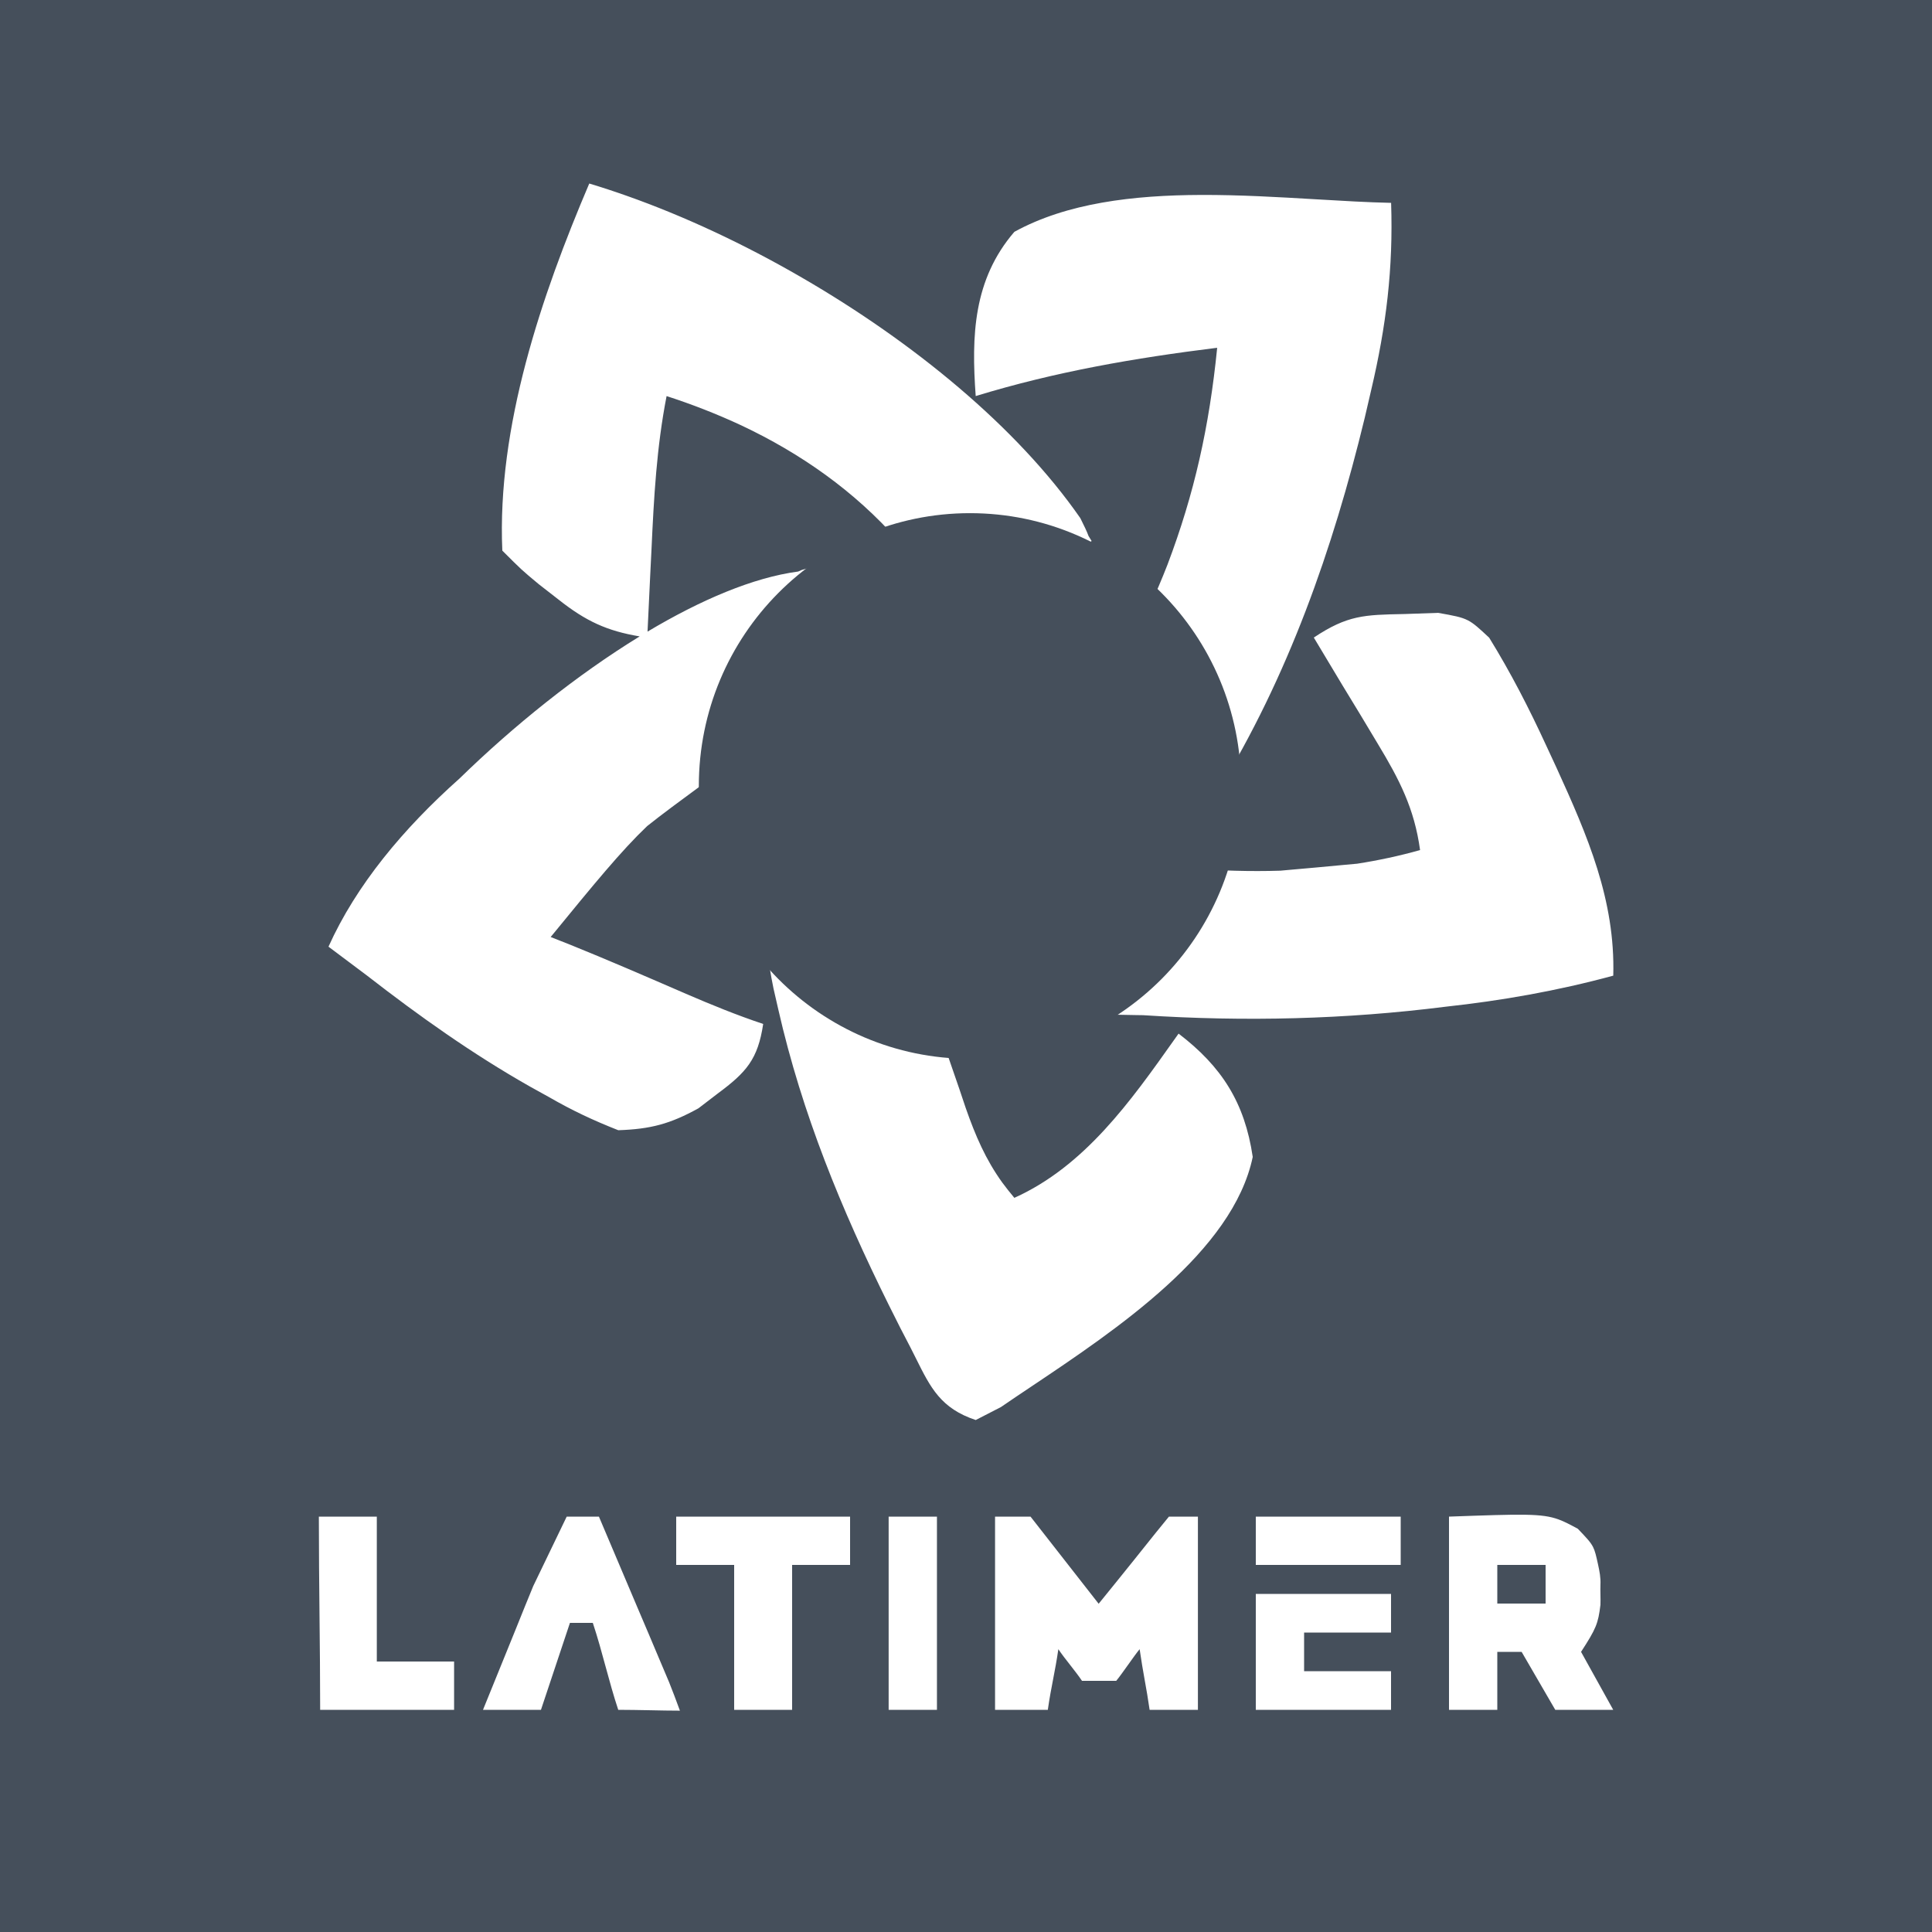 <svg width="80" height="80" viewBox="0 0 80 80" fill="none" xmlns="http://www.w3.org/2000/svg">
<g clip-path="url(#clip0_5102_2942)">
<path fill-rule="evenodd" clip-rule="evenodd" d="M0 0H80V80H0V0ZM24.401 7.601L24.4 7.6C22.419 12.244 20.574 17.68 20.8 22.8L20.8 22.8C21.6 23.6 21.6 23.6 22.308 24.189L23.125 24.825C24.256 25.72 25.131 26.125 26.487 26.352C23.891 27.944 21.261 30.058 19.028 32.236C16.691 34.318 14.75 36.65 13.602 39.2C14.136 39.599 14.669 39.999 15.202 40.4C17.36 42.076 19.558 43.638 21.936 44.987L22.727 45.425C23.689 45.98 24.556 46.388 25.602 46.8C26.946 46.754 27.749 46.539 28.922 45.892L29.727 45.275C30.902 44.404 31.383 43.863 31.602 42.4C30.507 42.035 29.462 41.607 28.403 41.151L28.217 41.07L28.217 41.07L28.217 41.07L28.217 41.07L28.217 41.07C26.691 40.409 25.165 39.747 23.623 39.124L22.802 38.8C24.621 36.577 25.724 35.23 26.796 34.208C27.397 33.727 28.151 33.173 29.201 32.4L29.202 32.4C29.365 33.43 29.543 34.287 30.022 35.217C30.799 36.538 31.345 37.81 31.749 39.189C31.816 39.764 31.907 40.343 32.029 40.931L32.228 41.8C33.209 46.114 34.846 50.089 36.798 54.026C36.956 54.347 37.117 54.667 37.281 54.989L37.702 55.8C37.784 55.961 37.862 56.117 37.937 56.267L37.937 56.267C38.533 57.464 38.959 58.319 40.402 58.8L40.402 58.8L40.403 58.8L41.447 58.263C41.841 57.992 42.266 57.707 42.712 57.409C46.245 55.044 51.054 51.824 51.873 47.906C51.542 45.657 50.589 44.164 48.803 42.8L48.802 42.801L48.802 42.8L48.625 43.049C46.819 45.6 44.913 48.29 42.002 49.6C41.828 49.393 41.661 49.182 41.501 48.966C40.819 48.019 40.392 47.035 39.985 45.869L39.727 45.1C39.415 44.201 39.106 43.301 38.802 42.4C39.735 42.418 40.668 42.416 41.602 42.4C42.83 41.991 43.817 41.973 45.101 41.996C45.738 42.011 46.376 42.023 47.013 42.032L47.337 42.037C51.564 42.312 55.719 42.209 59.849 41.687C62.161 41.436 64.47 41.033 66.802 40.4C66.889 37.264 65.734 34.603 64.451 31.789L64.027 30.875C63.315 29.329 62.559 27.856 61.664 26.406L61.664 26.406C61.248 26.017 61.032 25.816 60.78 25.686C60.51 25.548 60.197 25.492 59.55 25.377L58.177 25.425L58.128 25.426C56.492 25.458 55.795 25.471 54.402 26.4C54.801 27.067 55.201 27.734 55.602 28.4L56.317 29.575L57.052 30.8C57.946 32.28 58.567 33.479 58.802 35.2C57.933 35.444 57.064 35.629 56.196 35.764L55.647 35.814L54.51 35.92L53.327 36.025L53.02 36.053C51.766 36.093 50.51 36.052 49.251 35.957L49.602 32.8H50.402L50.402 32.8L50.403 32.8C53.341 28.011 55.191 22.746 56.51 17.304L56.778 16.15C57.4 13.509 57.694 11.117 57.603 8.4C56.629 8.379 55.578 8.317 54.485 8.252C52.949 8.161 51.33 8.066 49.727 8.072C46.929 8.082 44.18 8.403 42.002 9.6C40.3 11.579 40.22 13.901 40.402 16.4L40.403 16.4L40.403 16.4C43.702 15.39 46.981 14.825 50.401 14.4C50.072 17.685 49.453 20.449 48.344 23.379C48.11 23.979 47.856 24.577 47.578 25.175L47.574 25.184C46.379 24.485 46.37 24.478 45.202 23.6L45.202 23.6C45.202 23.009 45.202 22.709 45.146 22.444L45.2 22.4C45.158 22.331 45.116 22.261 45.073 22.192C45.004 22.001 44.898 21.786 44.734 21.455C42.102 17.666 37.787 14.148 33.199 11.492C30.792 10.095 28.308 8.941 25.954 8.109C25.429 7.923 24.911 7.753 24.402 7.6L24.401 7.601ZM33.051 23.666C31.189 23.913 29.02 24.837 26.813 26.154C26.849 25.375 26.886 24.595 26.924 23.816L26.977 22.75C27.075 20.605 27.189 18.514 27.602 16.401C28.652 16.74 29.687 17.144 30.694 17.613C33.149 18.769 35.39 20.339 37.202 22.4C36.403 22.672 35.603 22.938 34.802 23.2C34.5 23.262 34.328 23.297 34.158 23.337C33.935 23.39 33.714 23.454 33.202 23.6L33.051 23.666ZM60 62.8C63.044 62.691 63.843 62.663 64.538 62.917C64.785 63.007 65.019 63.133 65.336 63.304L65.336 63.305C65.698 63.683 65.862 63.856 65.965 64.059C66.05 64.23 66.093 64.422 66.17 64.775C66.233 65.059 66.286 65.335 66.271 65.615C66.266 65.75 66.269 65.888 66.271 66.028V66.028C66.274 66.17 66.276 66.312 66.271 66.453C66.176 67.228 66.095 67.434 65.468 68.4L66.8 70.8H64.4L63.007 68.4H62V70.8H60V62.8H60ZM41.203 62.8H42.672L45.493 66.408C45.493 66.408 46.623 65.02 47.853 63.475L48.403 62.8H49.603V70.8H47.603C47.538 70.341 47.469 69.954 47.399 69.564L47.399 69.564C47.329 69.167 47.258 68.768 47.19 68.289C47.079 68.42 46.896 68.677 46.712 68.935L46.712 68.935L46.712 68.935C46.524 69.198 46.336 69.463 46.22 69.6H44.803C44.672 69.403 44.497 69.18 44.321 68.954L44.321 68.954C44.141 68.725 43.961 68.494 43.824 68.289C43.758 68.747 43.684 69.135 43.609 69.525L43.609 69.525C43.533 69.921 43.456 70.32 43.388 70.8H41.203V62.8ZM35.2 62.8H28V64.8H30.4V70.8H32.8V64.8H35.2V62.8ZM23.466 62.8H24.8C25.334 64.058 25.867 65.316 26.4 66.575L26.863 67.663L27.3 68.698L27.706 69.657C27.897 70.139 27.968 70.333 28.034 70.512C28.069 70.609 28.104 70.703 28.154 70.835C27.761 70.835 27.33 70.826 26.896 70.817H26.896C26.455 70.809 26.011 70.8 25.6 70.8C25.404 70.21 25.243 69.621 25.081 69.027C24.917 68.424 24.752 67.817 24.547 67.2H23.6L22.4 70.8H20C20.448 69.691 20.899 68.583 21.35 67.475L21.734 66.522L22.078 65.681L22.078 65.68L23.466 62.8ZM15.603 62.8H13.203C13.203 64.239 13.217 65.554 13.23 66.86C13.243 68.147 13.257 69.424 13.257 70.8H18.803V68.8H15.603V62.8ZM52 66H57.6V67.6H54V69.2H57.6V70.8H52V66ZM38.797 62.8H36.797V70.8H38.797V62.8ZM52 62.8H58V64.8H52V62.8ZM62 64.8H64V66.4H62V64.8Z" fill="#454F5B"/>
<ellipse cx="40.164" cy="32.546" rx="11.227" ry="11.297" fill="#454F5B"/>
</g>
<defs>
<clipPath id="clip0_5102_2942">
<rect width="80" height="80" fill="white"/>
</clipPath>
</defs>
</svg>
